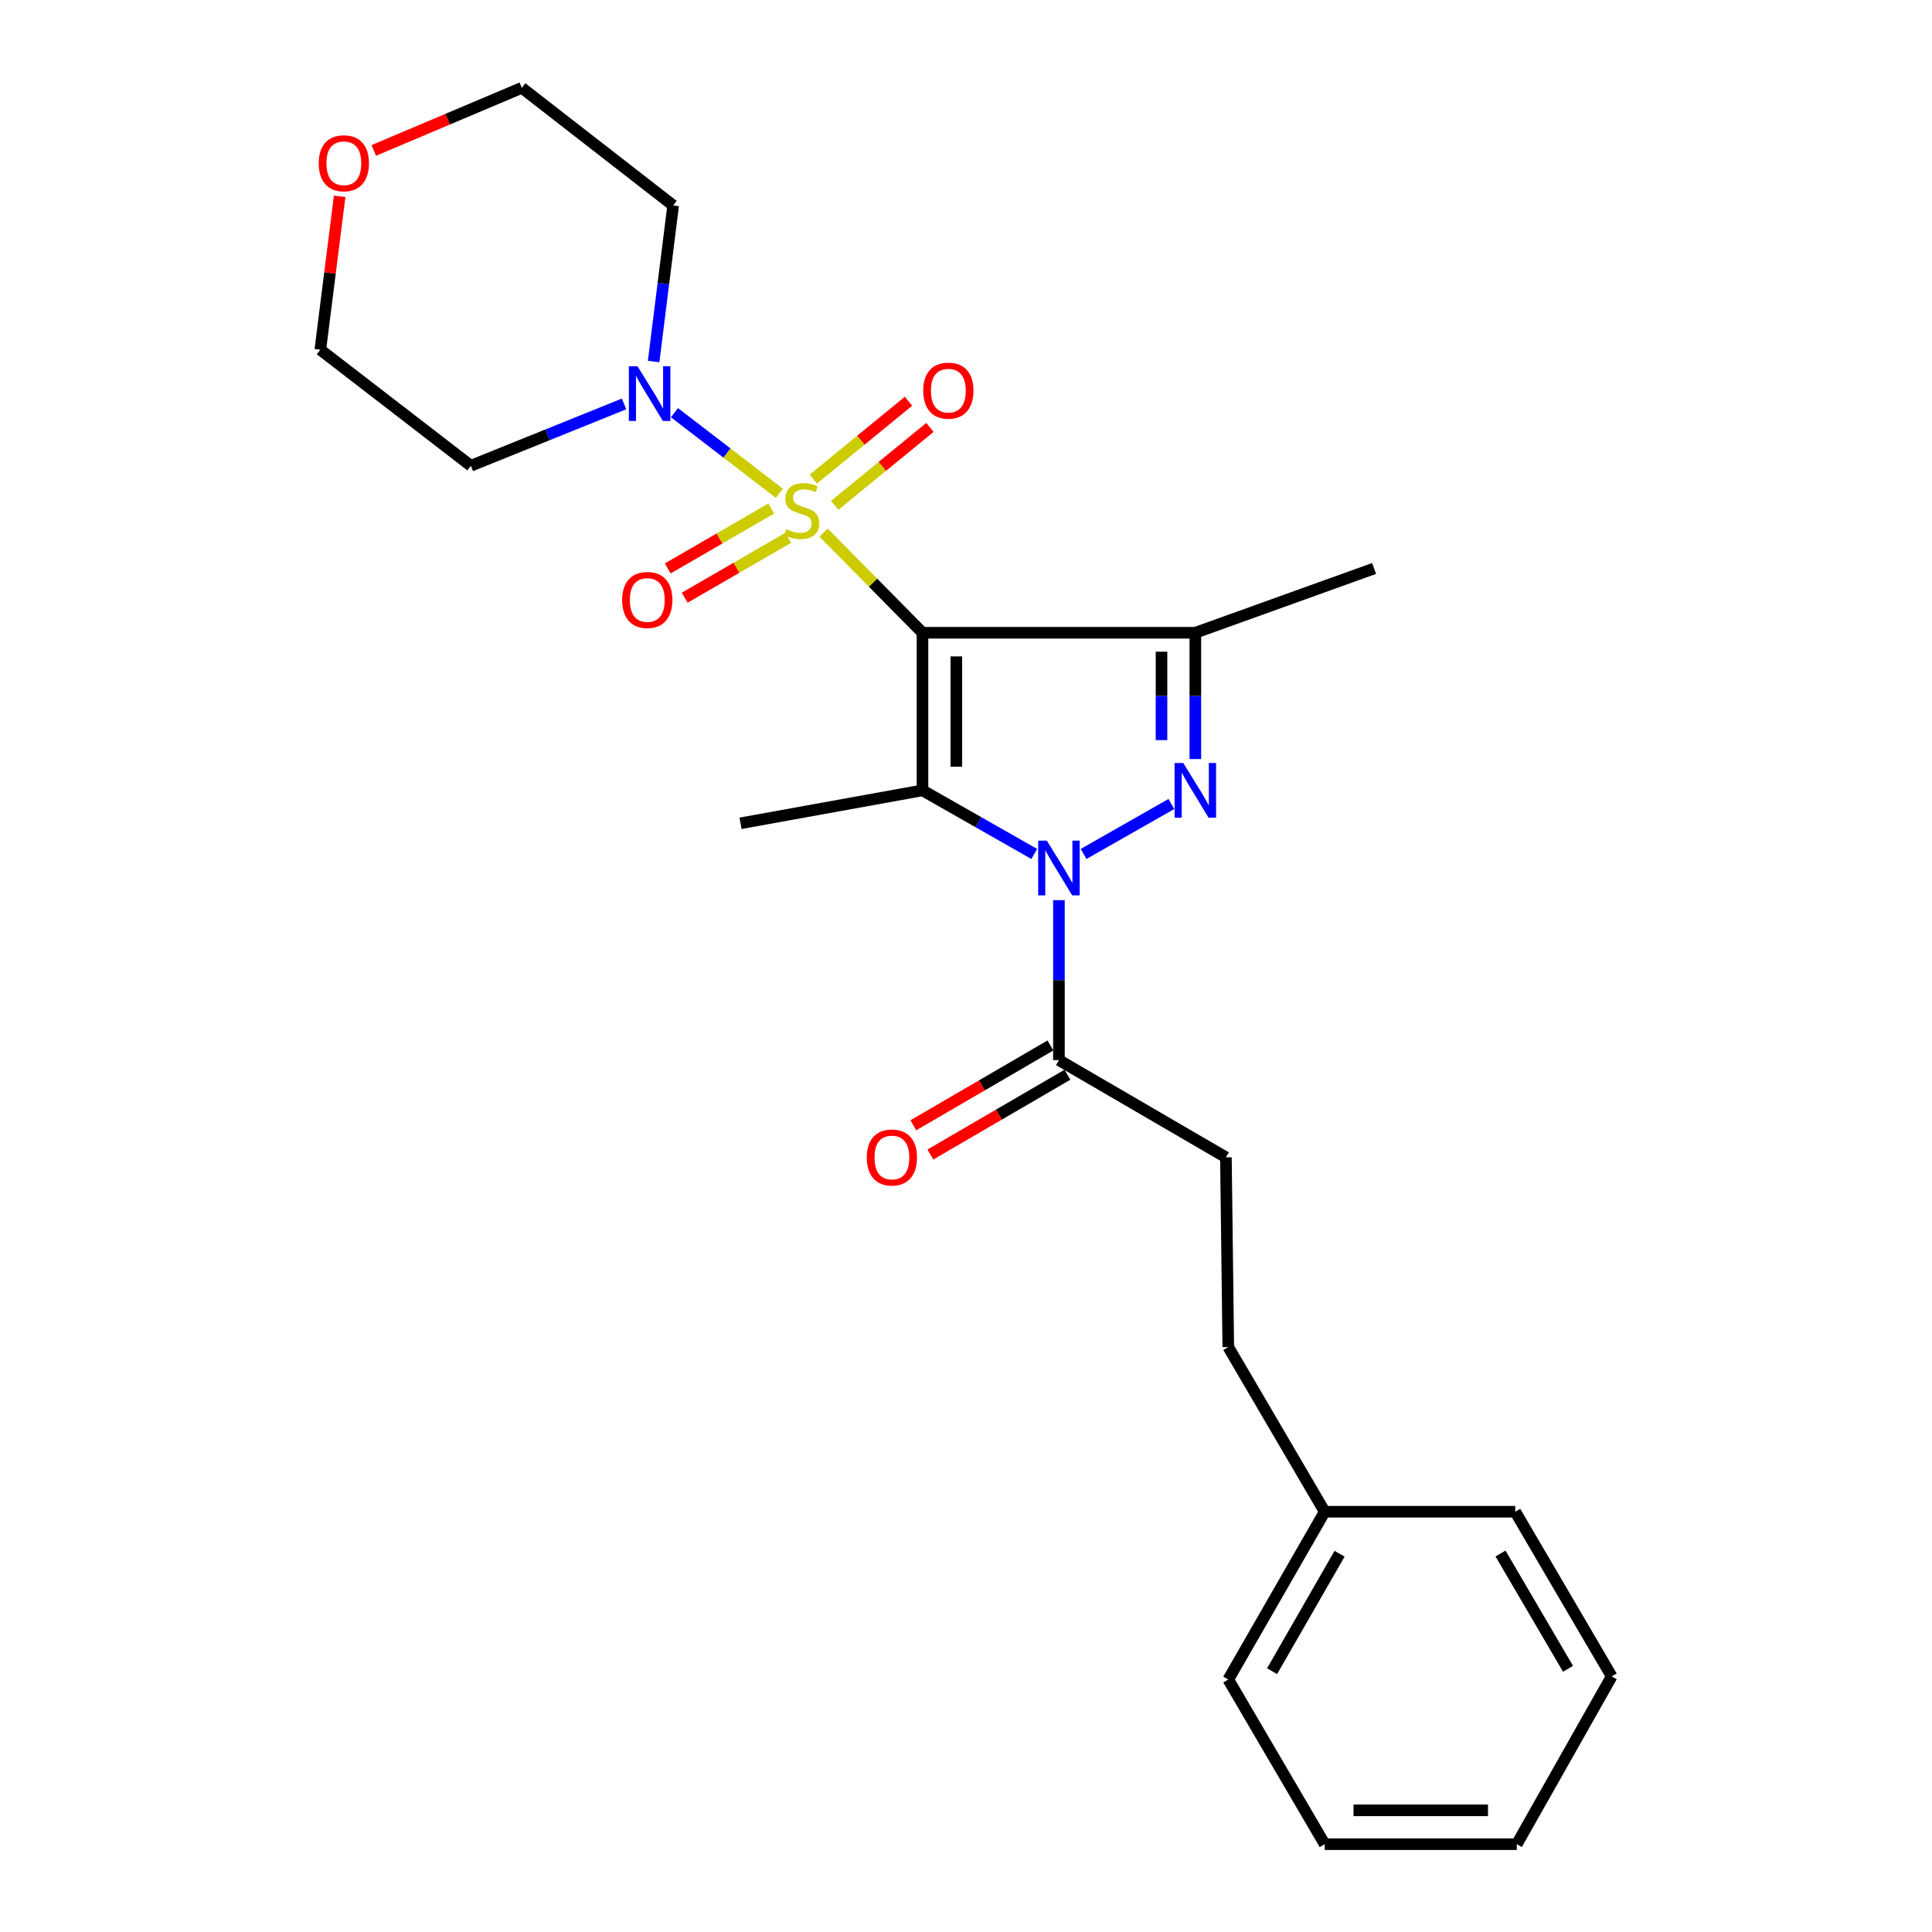 <?xml version='1.0' encoding='iso-8859-1'?>
<svg version='1.1' baseProfile='full'
              xmlns='http://www.w3.org/2000/svg'
                      xmlns:rdkit='http://www.rdkit.org/xml'
                      xmlns:xlink='http://www.w3.org/1999/xlink'
                  xml:space='preserve'
width='1000px' height='1000px' viewBox='0 0 1000 1000'>
<!-- END OF HEADER -->
<rect style='opacity:1.0;fill:#FFFFFF;stroke:none' width='1000' height='1000' x='0' y='0'> </rect>
<path class='bond-0' d='M 477.475,327.513 L 451.873,301.585' style='fill:none;fill-rule:evenodd;stroke:#000000;stroke-width:6px;stroke-linecap:butt;stroke-linejoin:miter;stroke-opacity:1' />
<path class='bond-0' d='M 451.873,301.585 L 426.272,275.657' style='fill:none;fill-rule:evenodd;stroke:#CCCC00;stroke-width:6px;stroke-linecap:butt;stroke-linejoin:miter;stroke-opacity:1' />
<path class='bond-2' d='M 477.475,327.513 L 477.475,409.091' style='fill:none;fill-rule:evenodd;stroke:#000000;stroke-width:6px;stroke-linecap:butt;stroke-linejoin:miter;stroke-opacity:1' />
<path class='bond-2' d='M 494.989,339.75 L 494.989,396.854' style='fill:none;fill-rule:evenodd;stroke:#000000;stroke-width:6px;stroke-linecap:butt;stroke-linejoin:miter;stroke-opacity:1' />
<path class='bond-4' d='M 477.475,327.513 L 618.708,327.513' style='fill:none;fill-rule:evenodd;stroke:#000000;stroke-width:6px;stroke-linecap:butt;stroke-linejoin:miter;stroke-opacity:1' />
<path class='bond-5' d='M 403.406,255.327 L 376.252,234.47' style='fill:none;fill-rule:evenodd;stroke:#CCCC00;stroke-width:6px;stroke-linecap:butt;stroke-linejoin:miter;stroke-opacity:1' />
<path class='bond-5' d='M 376.252,234.47 L 349.098,213.612' style='fill:none;fill-rule:evenodd;stroke:#0000FF;stroke-width:6px;stroke-linecap:butt;stroke-linejoin:miter;stroke-opacity:1' />
<path class='bond-7' d='M 399.193,263.22 L 372.41,278.719' style='fill:none;fill-rule:evenodd;stroke:#CCCC00;stroke-width:6px;stroke-linecap:butt;stroke-linejoin:miter;stroke-opacity:1' />
<path class='bond-7' d='M 372.41,278.719 L 345.628,294.217' style='fill:none;fill-rule:evenodd;stroke:#FF0000;stroke-width:6px;stroke-linecap:butt;stroke-linejoin:miter;stroke-opacity:1' />
<path class='bond-7' d='M 407.965,278.379 L 381.183,293.878' style='fill:none;fill-rule:evenodd;stroke:#CCCC00;stroke-width:6px;stroke-linecap:butt;stroke-linejoin:miter;stroke-opacity:1' />
<path class='bond-7' d='M 381.183,293.878 L 354.401,309.376' style='fill:none;fill-rule:evenodd;stroke:#FF0000;stroke-width:6px;stroke-linecap:butt;stroke-linejoin:miter;stroke-opacity:1' />
<path class='bond-8' d='M 432.044,261.553 L 456.687,241.393' style='fill:none;fill-rule:evenodd;stroke:#CCCC00;stroke-width:6px;stroke-linecap:butt;stroke-linejoin:miter;stroke-opacity:1' />
<path class='bond-8' d='M 456.687,241.393 L 481.329,221.234' style='fill:none;fill-rule:evenodd;stroke:#FF0000;stroke-width:6px;stroke-linecap:butt;stroke-linejoin:miter;stroke-opacity:1' />
<path class='bond-8' d='M 420.954,247.997 L 445.597,227.837' style='fill:none;fill-rule:evenodd;stroke:#CCCC00;stroke-width:6px;stroke-linecap:butt;stroke-linejoin:miter;stroke-opacity:1' />
<path class='bond-8' d='M 445.597,227.837 L 470.239,207.678' style='fill:none;fill-rule:evenodd;stroke:#FF0000;stroke-width:6px;stroke-linecap:butt;stroke-linejoin:miter;stroke-opacity:1' />
<path class='bond-1' d='M 535.325,442.009 L 506.4,425.55' style='fill:none;fill-rule:evenodd;stroke:#0000FF;stroke-width:6px;stroke-linecap:butt;stroke-linejoin:miter;stroke-opacity:1' />
<path class='bond-1' d='M 506.4,425.55 L 477.475,409.091' style='fill:none;fill-rule:evenodd;stroke:#000000;stroke-width:6px;stroke-linecap:butt;stroke-linejoin:miter;stroke-opacity:1' />
<path class='bond-6' d='M 548.096,465.922 L 548.096,507.316' style='fill:none;fill-rule:evenodd;stroke:#0000FF;stroke-width:6px;stroke-linecap:butt;stroke-linejoin:miter;stroke-opacity:1' />
<path class='bond-6' d='M 548.096,507.316 L 548.096,548.709' style='fill:none;fill-rule:evenodd;stroke:#000000;stroke-width:6px;stroke-linecap:butt;stroke-linejoin:miter;stroke-opacity:1' />
<path class='bond-25' d='M 560.867,442.008 L 606.304,416.15' style='fill:none;fill-rule:evenodd;stroke:#0000FF;stroke-width:6px;stroke-linecap:butt;stroke-linejoin:miter;stroke-opacity:1' />
<path class='bond-14' d='M 477.475,409.091 L 383.306,426.138' style='fill:none;fill-rule:evenodd;stroke:#000000;stroke-width:6px;stroke-linecap:butt;stroke-linejoin:miter;stroke-opacity:1' />
<path class='bond-3' d='M 618.708,392.891 L 618.708,360.202' style='fill:none;fill-rule:evenodd;stroke:#0000FF;stroke-width:6px;stroke-linecap:butt;stroke-linejoin:miter;stroke-opacity:1' />
<path class='bond-3' d='M 618.708,360.202 L 618.708,327.513' style='fill:none;fill-rule:evenodd;stroke:#000000;stroke-width:6px;stroke-linecap:butt;stroke-linejoin:miter;stroke-opacity:1' />
<path class='bond-3' d='M 601.194,383.085 L 601.194,360.202' style='fill:none;fill-rule:evenodd;stroke:#0000FF;stroke-width:6px;stroke-linecap:butt;stroke-linejoin:miter;stroke-opacity:1' />
<path class='bond-3' d='M 601.194,360.202 L 601.194,337.32' style='fill:none;fill-rule:evenodd;stroke:#000000;stroke-width:6px;stroke-linecap:butt;stroke-linejoin:miter;stroke-opacity:1' />
<path class='bond-15' d='M 618.708,327.513 L 711.233,294.236' style='fill:none;fill-rule:evenodd;stroke:#000000;stroke-width:6px;stroke-linecap:butt;stroke-linejoin:miter;stroke-opacity:1' />
<path class='bond-12' d='M 323.006,209.077 L 283.357,225.078' style='fill:none;fill-rule:evenodd;stroke:#0000FF;stroke-width:6px;stroke-linecap:butt;stroke-linejoin:miter;stroke-opacity:1' />
<path class='bond-12' d='M 283.357,225.078 L 243.707,241.08' style='fill:none;fill-rule:evenodd;stroke:#000000;stroke-width:6px;stroke-linecap:butt;stroke-linejoin:miter;stroke-opacity:1' />
<path class='bond-13' d='M 338.319,187.121 L 343.371,146.729' style='fill:none;fill-rule:evenodd;stroke:#0000FF;stroke-width:6px;stroke-linecap:butt;stroke-linejoin:miter;stroke-opacity:1' />
<path class='bond-13' d='M 343.371,146.729 L 348.423,106.336' style='fill:none;fill-rule:evenodd;stroke:#000000;stroke-width:6px;stroke-linecap:butt;stroke-linejoin:miter;stroke-opacity:1' />
<path class='bond-9' d='M 543.691,541.141 L 508.215,561.792' style='fill:none;fill-rule:evenodd;stroke:#000000;stroke-width:6px;stroke-linecap:butt;stroke-linejoin:miter;stroke-opacity:1' />
<path class='bond-9' d='M 508.215,561.792 L 472.739,582.442' style='fill:none;fill-rule:evenodd;stroke:#FF0000;stroke-width:6px;stroke-linecap:butt;stroke-linejoin:miter;stroke-opacity:1' />
<path class='bond-9' d='M 552.502,556.278 L 517.026,576.928' style='fill:none;fill-rule:evenodd;stroke:#000000;stroke-width:6px;stroke-linecap:butt;stroke-linejoin:miter;stroke-opacity:1' />
<path class='bond-9' d='M 517.026,576.928 L 481.55,597.579' style='fill:none;fill-rule:evenodd;stroke:#FF0000;stroke-width:6px;stroke-linecap:butt;stroke-linejoin:miter;stroke-opacity:1' />
<path class='bond-10' d='M 548.096,548.709 L 634.529,599.034' style='fill:none;fill-rule:evenodd;stroke:#000000;stroke-width:6px;stroke-linecap:butt;stroke-linejoin:miter;stroke-opacity:1' />
<path class='bond-16' d='M 634.529,599.034 L 635.755,697.241' style='fill:none;fill-rule:evenodd;stroke:#000000;stroke-width:6px;stroke-linecap:butt;stroke-linejoin:miter;stroke-opacity:1' />
<path class='bond-11' d='M 193.47,77.867 L 231.778,61.66' style='fill:none;fill-rule:evenodd;stroke:#FF0000;stroke-width:6px;stroke-linecap:butt;stroke-linejoin:miter;stroke-opacity:1' />
<path class='bond-11' d='M 231.778,61.66 L 270.086,45.455' style='fill:none;fill-rule:evenodd;stroke:#000000;stroke-width:6px;stroke-linecap:butt;stroke-linejoin:miter;stroke-opacity:1' />
<path class='bond-26' d='M 175.803,101.618 L 170.8,141.317' style='fill:none;fill-rule:evenodd;stroke:#FF0000;stroke-width:6px;stroke-linecap:butt;stroke-linejoin:miter;stroke-opacity:1' />
<path class='bond-26' d='M 170.8,141.317 L 165.797,181.015' style='fill:none;fill-rule:evenodd;stroke:#000000;stroke-width:6px;stroke-linecap:butt;stroke-linejoin:miter;stroke-opacity:1' />
<path class='bond-19' d='M 243.707,241.08 L 165.797,181.015' style='fill:none;fill-rule:evenodd;stroke:#000000;stroke-width:6px;stroke-linecap:butt;stroke-linejoin:miter;stroke-opacity:1' />
<path class='bond-18' d='M 348.423,106.336 L 270.086,45.455' style='fill:none;fill-rule:evenodd;stroke:#000000;stroke-width:6px;stroke-linecap:butt;stroke-linejoin:miter;stroke-opacity:1' />
<path class='bond-17' d='M 635.755,697.241 L 685.662,782.467' style='fill:none;fill-rule:evenodd;stroke:#000000;stroke-width:6px;stroke-linecap:butt;stroke-linejoin:miter;stroke-opacity:1' />
<path class='bond-20' d='M 685.662,782.467 L 635.755,869.319' style='fill:none;fill-rule:evenodd;stroke:#000000;stroke-width:6px;stroke-linecap:butt;stroke-linejoin:miter;stroke-opacity:1' />
<path class='bond-20' d='M 693.362,804.221 L 658.427,865.017' style='fill:none;fill-rule:evenodd;stroke:#000000;stroke-width:6px;stroke-linecap:butt;stroke-linejoin:miter;stroke-opacity:1' />
<path class='bond-21' d='M 685.662,782.467 L 784.287,782.467' style='fill:none;fill-rule:evenodd;stroke:#000000;stroke-width:6px;stroke-linecap:butt;stroke-linejoin:miter;stroke-opacity:1' />
<path class='bond-23' d='M 635.755,869.319 L 685.662,954.545' style='fill:none;fill-rule:evenodd;stroke:#000000;stroke-width:6px;stroke-linecap:butt;stroke-linejoin:miter;stroke-opacity:1' />
<path class='bond-22' d='M 784.287,782.467 L 834.203,867.694' style='fill:none;fill-rule:evenodd;stroke:#000000;stroke-width:6px;stroke-linecap:butt;stroke-linejoin:miter;stroke-opacity:1' />
<path class='bond-22' d='M 776.661,804.103 L 811.602,863.761' style='fill:none;fill-rule:evenodd;stroke:#000000;stroke-width:6px;stroke-linecap:butt;stroke-linejoin:miter;stroke-opacity:1' />
<path class='bond-24' d='M 834.203,867.694 L 785.094,954.545' style='fill:none;fill-rule:evenodd;stroke:#000000;stroke-width:6px;stroke-linecap:butt;stroke-linejoin:miter;stroke-opacity:1' />
<path class='bond-27' d='M 685.662,954.545 L 785.094,954.545' style='fill:none;fill-rule:evenodd;stroke:#000000;stroke-width:6px;stroke-linecap:butt;stroke-linejoin:miter;stroke-opacity:1' />
<path class='bond-27' d='M 700.577,937.031 L 770.179,937.031' style='fill:none;fill-rule:evenodd;stroke:#000000;stroke-width:6px;stroke-linecap:butt;stroke-linejoin:miter;stroke-opacity:1' />
<path  class='atom-1' d='M 406.968 273.928
Q 407.288 274.048, 408.608 274.608
Q 409.928 275.168, 411.368 275.528
Q 412.848 275.848, 414.288 275.848
Q 416.968 275.848, 418.528 274.568
Q 420.088 273.248, 420.088 270.968
Q 420.088 269.408, 419.288 268.448
Q 418.528 267.488, 417.328 266.968
Q 416.128 266.448, 414.128 265.848
Q 411.608 265.088, 410.088 264.368
Q 408.608 263.648, 407.528 262.128
Q 406.488 260.608, 406.488 258.048
Q 406.488 254.488, 408.888 252.288
Q 411.328 250.088, 416.128 250.088
Q 419.408 250.088, 423.128 251.648
L 422.208 254.728
Q 418.808 253.328, 416.248 253.328
Q 413.488 253.328, 411.968 254.488
Q 410.448 255.608, 410.488 257.568
Q 410.488 259.088, 411.248 260.008
Q 412.048 260.928, 413.168 261.448
Q 414.328 261.968, 416.248 262.568
Q 418.808 263.368, 420.328 264.168
Q 421.848 264.968, 422.928 266.608
Q 424.048 268.208, 424.048 270.968
Q 424.048 274.888, 421.408 277.008
Q 418.808 279.088, 414.448 279.088
Q 411.928 279.088, 410.008 278.528
Q 408.128 278.008, 405.888 277.088
L 406.968 273.928
' fill='#CCCC00'/>
<path  class='atom-2' d='M 541.836 435.117
L 551.116 450.117
Q 552.036 451.597, 553.516 454.277
Q 554.996 456.957, 555.076 457.117
L 555.076 435.117
L 558.836 435.117
L 558.836 463.437
L 554.956 463.437
L 544.996 447.037
Q 543.836 445.117, 542.596 442.917
Q 541.396 440.717, 541.036 440.037
L 541.036 463.437
L 537.356 463.437
L 537.356 435.117
L 541.836 435.117
' fill='#0000FF'/>
<path  class='atom-4' d='M 612.448 394.931
L 621.728 409.931
Q 622.648 411.411, 624.128 414.091
Q 625.608 416.771, 625.688 416.931
L 625.688 394.931
L 629.448 394.931
L 629.448 423.251
L 625.568 423.251
L 615.608 406.851
Q 614.448 404.931, 613.208 402.731
Q 612.008 400.531, 611.648 399.851
L 611.648 423.251
L 607.968 423.251
L 607.968 394.931
L 612.448 394.931
' fill='#0000FF'/>
<path  class='atom-6' d='M 329.981 189.575
L 339.261 204.575
Q 340.181 206.055, 341.661 208.735
Q 343.141 211.415, 343.221 211.575
L 343.221 189.575
L 346.981 189.575
L 346.981 217.895
L 343.101 217.895
L 333.141 201.495
Q 331.981 199.575, 330.741 197.375
Q 329.541 195.175, 329.181 194.495
L 329.181 217.895
L 325.501 217.895
L 325.501 189.575
L 329.981 189.575
' fill='#0000FF'/>
<path  class='atom-8' d='M 322.034 310.546
Q 322.034 303.746, 325.394 299.946
Q 328.754 296.146, 335.034 296.146
Q 341.314 296.146, 344.674 299.946
Q 348.034 303.746, 348.034 310.546
Q 348.034 317.426, 344.634 321.346
Q 341.234 325.226, 335.034 325.226
Q 328.794 325.226, 325.394 321.346
Q 322.034 317.466, 322.034 310.546
M 335.034 322.026
Q 339.354 322.026, 341.674 319.146
Q 344.034 316.226, 344.034 310.546
Q 344.034 304.986, 341.674 302.186
Q 339.354 299.346, 335.034 299.346
Q 330.714 299.346, 328.354 302.146
Q 326.034 304.946, 326.034 310.546
Q 326.034 316.266, 328.354 319.146
Q 330.714 322.026, 335.034 322.026
' fill='#FF0000'/>
<path  class='atom-9' d='M 477.863 202.2
Q 477.863 195.4, 481.223 191.6
Q 484.583 187.8, 490.863 187.8
Q 497.143 187.8, 500.503 191.6
Q 503.863 195.4, 503.863 202.2
Q 503.863 209.08, 500.463 213
Q 497.063 216.88, 490.863 216.88
Q 484.623 216.88, 481.223 213
Q 477.863 209.12, 477.863 202.2
M 490.863 213.68
Q 495.183 213.68, 497.503 210.8
Q 499.863 207.88, 499.863 202.2
Q 499.863 196.64, 497.503 193.84
Q 495.183 191, 490.863 191
Q 486.543 191, 484.183 193.8
Q 481.863 196.6, 481.863 202.2
Q 481.863 207.92, 484.183 210.8
Q 486.543 213.68, 490.863 213.68
' fill='#FF0000'/>
<path  class='atom-10' d='M 448.644 599.114
Q 448.644 592.314, 452.004 588.514
Q 455.364 584.714, 461.644 584.714
Q 467.924 584.714, 471.284 588.514
Q 474.644 592.314, 474.644 599.114
Q 474.644 605.994, 471.244 609.914
Q 467.844 613.794, 461.644 613.794
Q 455.404 613.794, 452.004 609.914
Q 448.644 606.034, 448.644 599.114
M 461.644 610.594
Q 465.964 610.594, 468.284 607.714
Q 470.644 604.794, 470.644 599.114
Q 470.644 593.554, 468.284 590.754
Q 465.964 587.914, 461.644 587.914
Q 457.324 587.914, 454.964 590.714
Q 452.644 593.514, 452.644 599.114
Q 452.644 604.834, 454.964 607.714
Q 457.324 610.594, 461.644 610.594
' fill='#FF0000'/>
<path  class='atom-12' d='M 164.97 84.504
Q 164.97 77.704, 168.33 73.904
Q 171.69 70.104, 177.97 70.104
Q 184.25 70.104, 187.61 73.904
Q 190.97 77.704, 190.97 84.504
Q 190.97 91.384, 187.57 95.304
Q 184.17 99.184, 177.97 99.184
Q 171.73 99.184, 168.33 95.304
Q 164.97 91.424, 164.97 84.504
M 177.97 95.984
Q 182.29 95.984, 184.61 93.104
Q 186.97 90.184, 186.97 84.504
Q 186.97 78.944, 184.61 76.144
Q 182.29 73.304, 177.97 73.304
Q 173.65 73.304, 171.29 76.104
Q 168.97 78.904, 168.97 84.504
Q 168.97 90.224, 171.29 93.104
Q 173.65 95.984, 177.97 95.984
' fill='#FF0000'/>
</svg>
